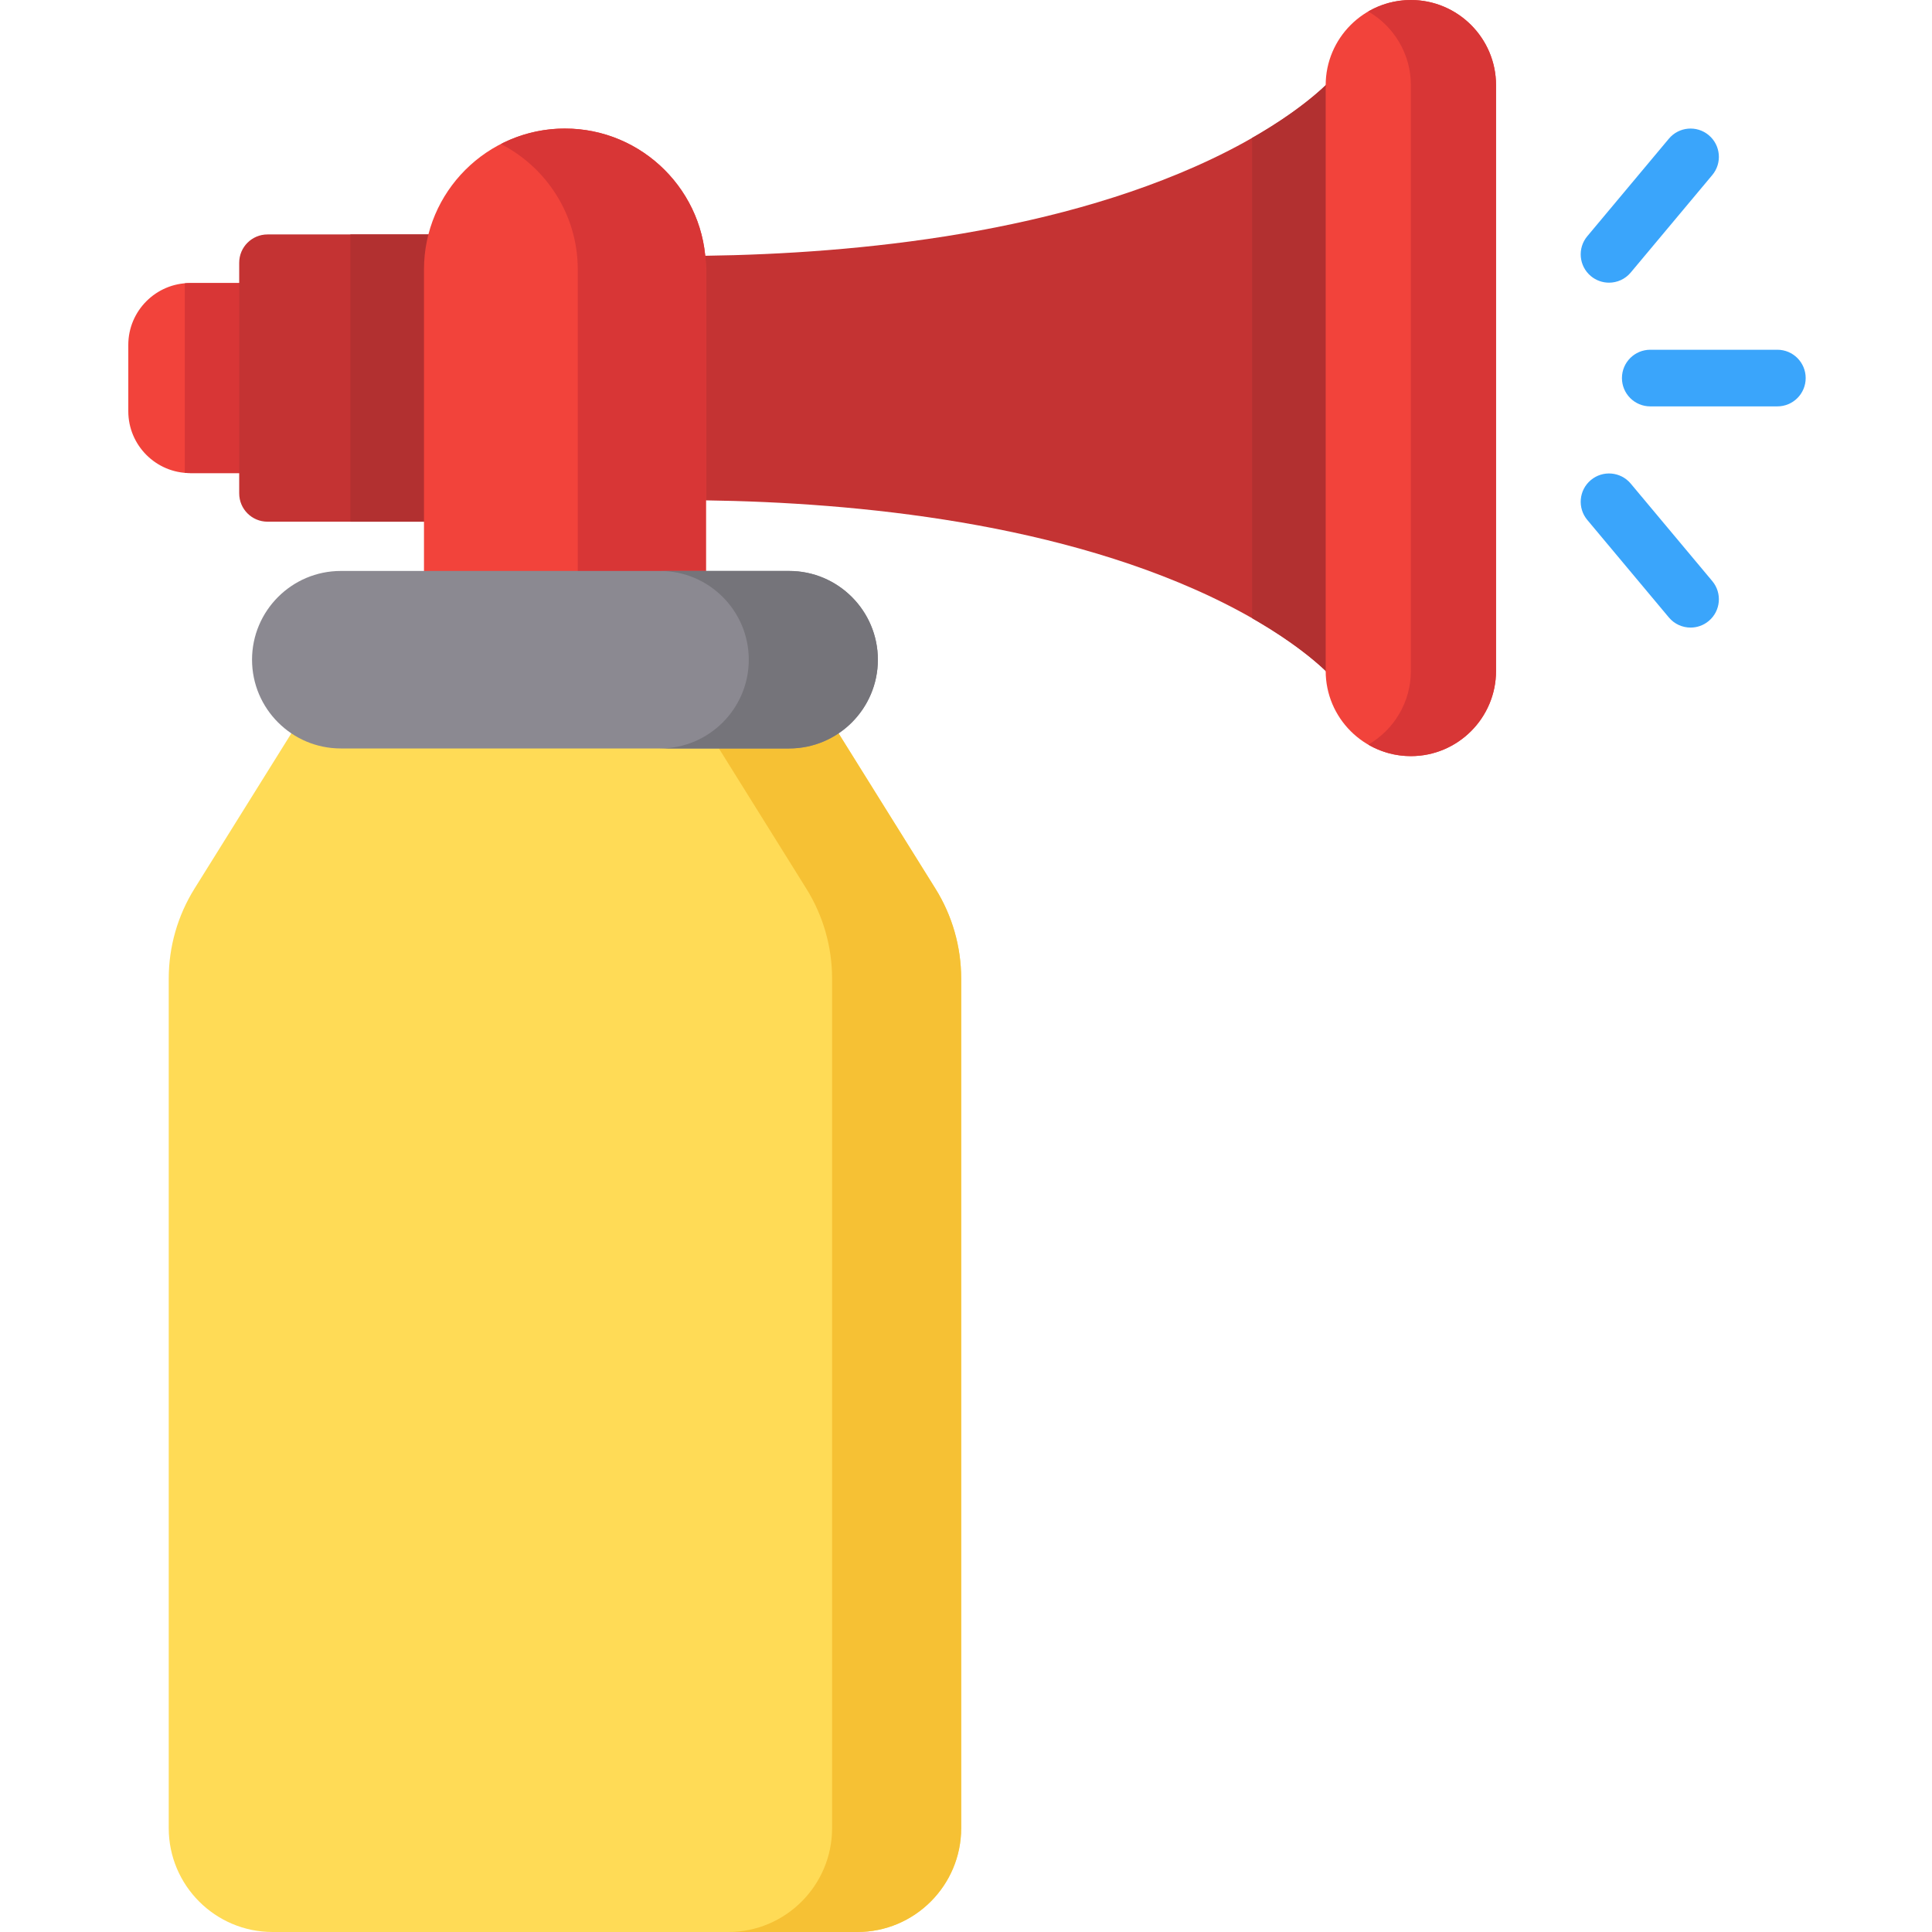 <svg height="512pt" viewBox="-34 0 512 512" width="512pt" xmlns="http://www.w3.org/2000/svg"><path d="m36.895 75.012h-20.508c-9.035 0-16.387 7.352-16.387 16.387v17.586c0 9.035 7.352 16.387 16.387 16.387h20.508c4.145 0 7.504-3.359 7.504-7.504v-35.352c0-4.145-3.359-7.504-7.504-7.504zm0 0" fill="#f2433b"/><path d="m36.895 75.012h-20.508c-.477 0-.949.031-1.414.07v50.219c.465.039.938.07 1.414.07h20.508c4.145 0 7.504-3.359 7.504-7.504v-35.352c0-4.145-3.359-7.504-7.504-7.504zm0 0" fill="#d83636"/><path d="m327.387 18.547c-2.973-1.074-6.285-.188-8.305 2.246-.102.117-10.277 11.832-36.516 23.426-44.176 19.52-98.879 23.613-136.992 23.613-4.145 0-7.504 3.359-7.504 7.504v49.707c0 4.145 3.359 7.504 7.504 7.504 38.113 0 92.816 4.098 136.992 23.617 26.082 11.523 36.293 23.168 36.512 23.422 1.453 1.73 3.57 2.676 5.75 2.676.852 0 1.711-.145 2.543-.445 2.977-1.074 4.957-3.898 4.957-7.059v-149.133c0-3.164-1.965-6.004-4.941-7.078zm0 0" fill="#c43333"/><path d="m327.387 18.547c-2.973-1.074-6.285-.188-8.305 2.246-.078.09-6.238 7.18-21.27 15.77v127.262c14.914 8.523 21.098 15.566 21.266 15.762 1.453 1.73 3.57 2.676 5.75 2.676.852 0 1.711-.145 2.543-.445 2.977-1.07 4.957-3.895 4.957-7.059v-149.133c0-3.164-1.965-6.004-4.941-7.078zm0 0" fill="#b23030"/><path d="m85.863 62.129h-48.969c-4.145 0-7.504 3.359-7.504 7.504v61.117c0 4.145 3.359 7.504 7.504 7.504h48.969c4.145 0 7.504-3.359 7.504-7.504v-61.117c0-4.145-3.359-7.504-7.504-7.504zm0 0" fill="#c43333"/><path d="m85.863 62.129h-27.012v76.125h27.012c4.145 0 7.504-3.359 7.504-7.504v-61.117c0-4.145-3.359-7.504-7.504-7.504zm0 0" fill="#b23030"/><path d="m115.719 34.066c-20.602 0-37.359 16.758-37.359 37.359v87.387c0 4.145 3.359 7.504 7.504 7.504h59.707c4.145 0 7.504-3.359 7.504-7.504v-87.387c.004-20.602-16.758-37.359-37.355-37.359zm0 0" fill="#f2433b"/><path d="m115.719 34.066c-6.113 0-11.883 1.484-16.98 4.102 12.082 6.191 20.375 18.77 20.375 33.258v87.387c0 4.145-3.359 7.504-7.504 7.504h33.965c4.145 0 7.504-3.359 7.504-7.504v-87.387c0-20.602-16.762-37.359-37.359-37.359zm0 0" fill="#d83636"/><path d="m213.895 235.496-30.328-48.625c-1.371-2.195-3.777-3.531-6.367-3.531h-122.961c-2.59 0-5 1.336-6.367 3.531l-30.328 48.625c-4.469 7.164-6.828 15.414-6.828 23.855v225.133c0 15.172 12.34 27.516 27.512 27.516h154.98c15.176 0 27.516-12.344 27.516-27.516v-225.133c0-8.441-2.359-16.691-6.828-23.855zm0 0" fill="#ffdb56"/><path d="m213.895 235.496-30.328-48.625c-1.371-2.195-3.777-3.531-6.367-3.531h-34.207c2.586 0 4.996 1.336 6.367 3.531l30.324 48.625c4.469 7.164 6.828 15.414 6.828 23.855v225.133c0 15.172-12.344 27.516-27.512 27.516h34.207c15.176 0 27.516-12.344 27.516-27.516v-225.133c0-8.441-2.359-16.691-6.828-23.855zm0 0" fill="#f6c134"/><path d="m175.125 151.309h-118.812c-12.969 0-23.52 10.551-23.52 23.52s10.551 23.52 23.52 23.52h118.812c12.969 0 23.52-10.551 23.52-23.52s-10.551-23.52-23.52-23.52zm0 0" fill="#8b8991"/><path d="m175.125 151.309h-34.211c12.969 0 23.52 10.551 23.52 23.52s-10.551 23.52-23.52 23.52h34.211c12.969 0 23.52-10.551 23.52-23.52s-10.551-23.52-23.52-23.52zm0 0" fill="#75747a"/><g fill="#3aa5fb"><path d="m437.02 107.695h-33.684c-4.145 0-7.504-3.359-7.504-7.504 0-4.145 3.359-7.504 7.504-7.504h33.684c4.145 0 7.504 3.359 7.504 7.504 0 4.145-3.359 7.504-7.504 7.504zm0 0"/><path d="m414.023 166.316c-2.145 0-4.273-.914-5.758-2.688l-21.613-25.836c-2.66-3.18-2.238-7.914.941-10.57 3.176-2.66 7.91-2.238 10.566.938l21.613 25.836c2.66 3.18 2.238 7.914-.941 10.57-1.402 1.176-3.109 1.75-4.809 1.75zm0 0"/><path d="m392.402 74.91c-1.699 0-3.406-.574-4.809-1.746-3.18-2.66-3.602-7.395-.941-10.57l21.613-25.836c2.656-3.18 7.391-3.602 10.566-.941 3.18 2.66 3.602 7.391.941 10.57l-21.613 25.836c-1.48 1.773-3.613 2.688-5.758 2.688zm0 0"/></g><path d="m339.895 0c-12.445 0-22.574 10.125-22.574 22.57v155.242c0 12.445 10.129 22.57 22.574 22.57 12.445 0 22.57-10.125 22.57-22.57v-155.242c0-12.445-10.125-22.57-22.57-22.57zm0 0" fill="#f2433b"/><path d="m339.895 0c-4.113 0-7.965 1.109-11.289 3.035 6.742 3.91 11.289 11.199 11.289 19.535v155.242c0 8.336-4.547 15.625-11.289 19.531 3.324 1.93 7.176 3.039 11.289 3.039 12.445 0 22.57-10.125 22.57-22.574v-155.238c0-12.445-10.125-22.57-22.57-22.57zm0 0" fill="#d83636"/></svg>